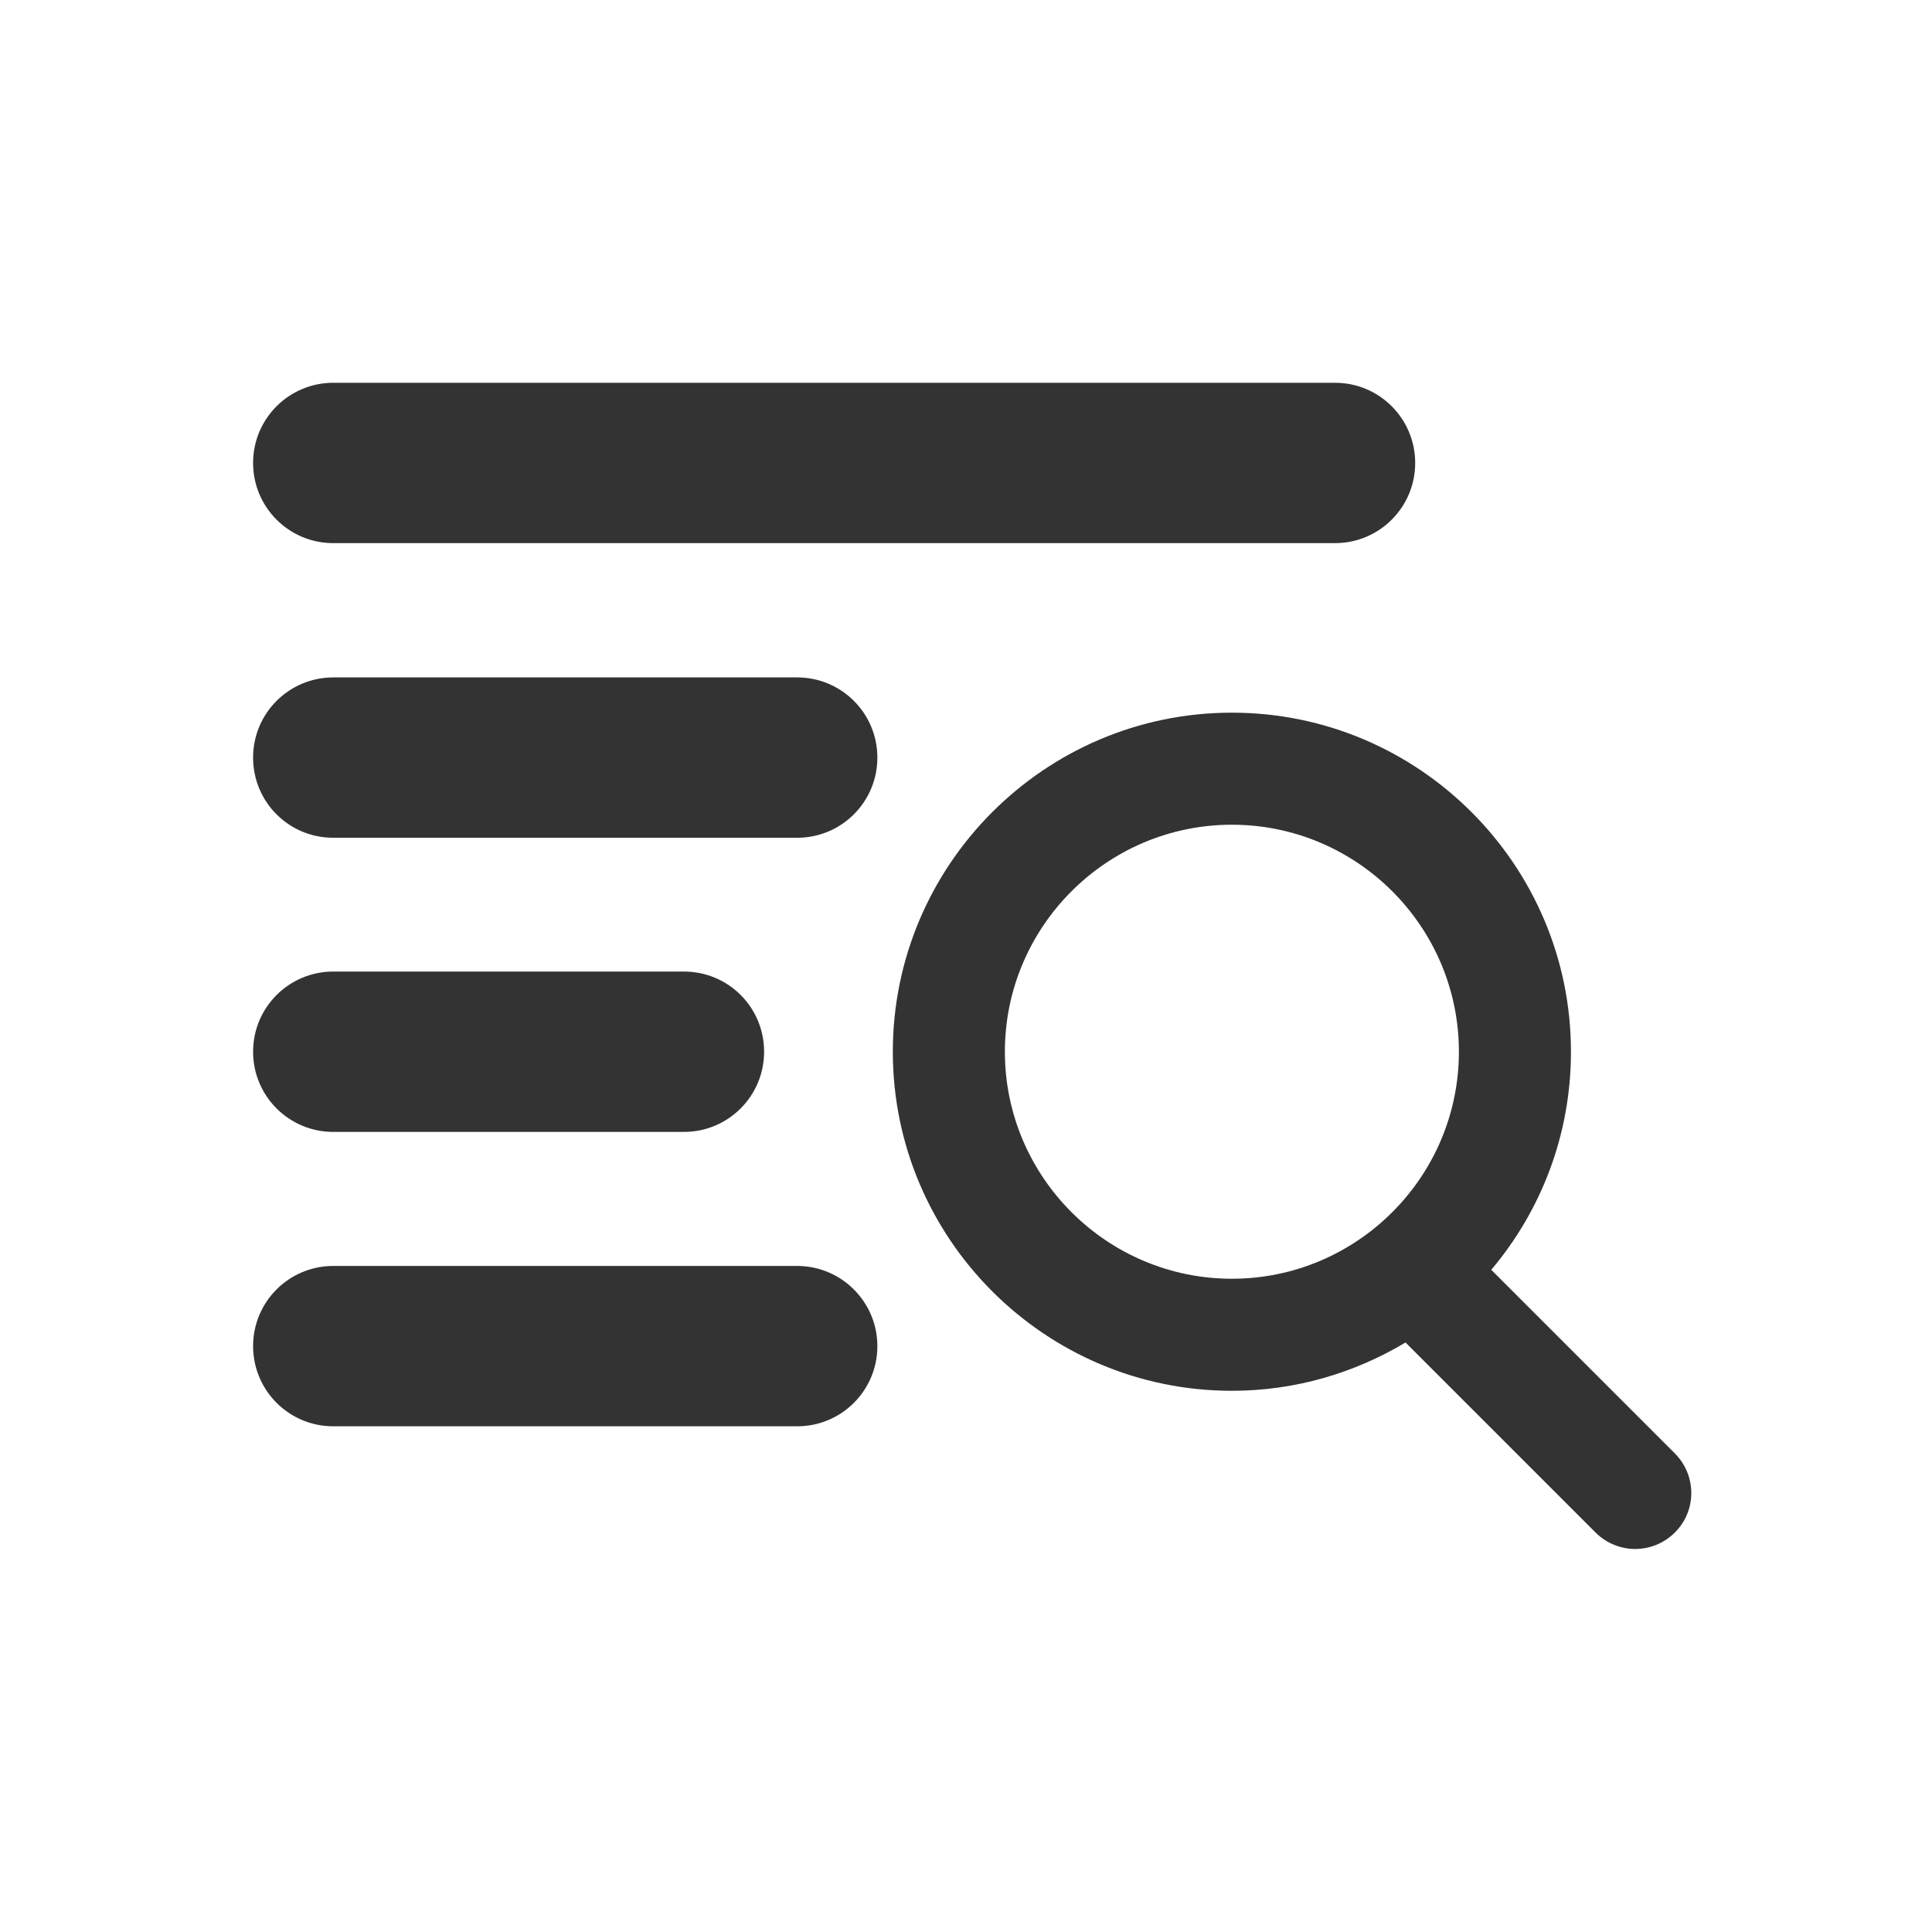 <?xml version="1.0" encoding="utf-8"?>
<!-- Generator: Adobe Illustrator 25.0.0, SVG Export Plug-In . SVG Version: 6.00 Build 0)  -->
<svg version="1.1" id="Layer_1" xmlns="http://www.w3.org/2000/svg" xmlns:xlink="http://www.w3.org/1999/xlink" x="0px" y="0px"
	 viewBox="0 0 80 80" style="enable-background:new 0 0 80 80;" xml:space="preserve">
<style type="text/css">
	.st0{fill:#333333;}
</style>
<g>
	<path class="st0" d="M13.8,22.49h41.48c1.83,0,3.32-1.48,3.32-3.32c0-1.83-1.48-3.32-3.32-3.32H13.8c-1.83,0-3.32,1.48-3.32,3.32
		C10.48,21.01,11.97,22.49,13.8,22.49z"/>
	<path class="st0" d="M33.01,28.05H13.8c-1.83,0-3.32,1.48-3.32,3.32s1.48,3.32,3.32,3.32h19.21c1.83,0,3.32-1.48,3.32-3.32
		S34.84,28.05,33.01,28.05z"/>
	<path class="st0" d="M13.8,46.87h14.52c1.83,0,3.32-1.48,3.32-3.32s-1.48-3.32-3.32-3.32H13.8c-1.83,0-3.32,1.48-3.32,3.32
		S11.97,46.87,13.8,46.87z"/>
	<path class="st0" d="M33.01,52.42H13.8c-1.83,0-3.32,1.48-3.32,3.32c0,1.83,1.48,3.32,3.32,3.32h19.21c1.83,0,3.32-1.48,3.32-3.32
		C36.33,53.91,34.84,52.42,33.01,52.42z"/>
	<path class="st0" d="M69.35,60.18l-7.6-7.6c2.06-2.44,3.3-5.59,3.3-9.03c0-7.74-6.3-14.04-14.04-14.04s-14.04,6.3-14.04,14.04
		s6.3,14.04,14.04,14.04c2.63,0,5.08-0.74,7.19-2l7.87,7.87c0.45,0.45,1.05,0.68,1.64,0.68s1.19-0.23,1.64-0.68
		C70.26,62.56,70.26,61.09,69.35,60.18z M41.61,43.55c0-5.18,4.22-9.4,9.4-9.4s9.4,4.22,9.4,9.4s-4.22,9.4-9.4,9.4
		S41.61,48.73,41.61,43.55z"/>
</g>
</svg>
